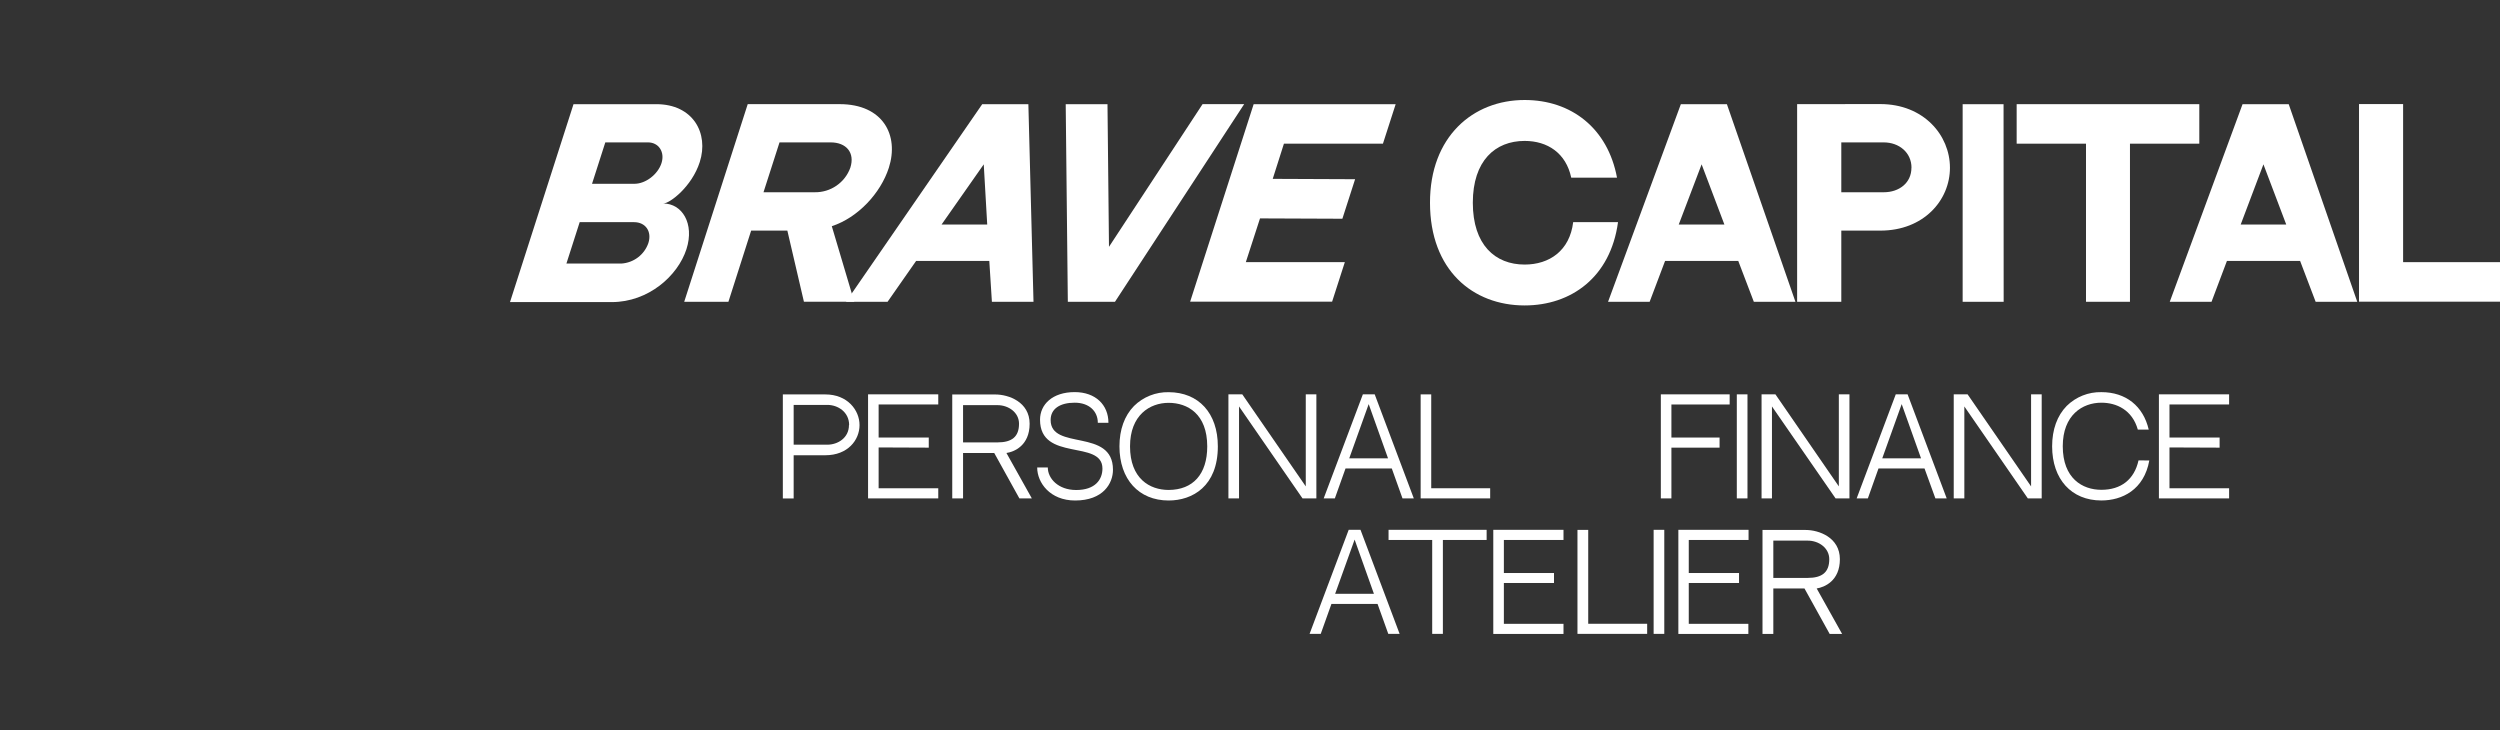 <svg width="250" height="73" viewBox="0 0 250 73" fill="none" xmlns="http://www.w3.org/2000/svg">
<rect x="0" y="0" width="250" height="73" fill="#333333" stroke="none"/>
<path d="M85.953 42.506C85.953 44.007 84.778 45.525 82.531 45.525H79.366V49.844H78.284V39.442H82.528C84.75 39.439 85.953 41.019 85.953 42.506ZM84.913 42.506C84.913 41.181 83.762 40.491 82.753 40.491H79.366V44.469H82.736C83.755 44.469 84.896 43.81 84.896 42.506H84.913Z" fill="white"/>
<path d="M87.863 43.75H92.876V44.765L87.863 44.744V48.825H93.826V49.84H86.806V39.435H93.826V40.449H87.863V43.75Z" fill="white"/>
<path d="M100.643 45.299H96.306V49.843H95.225V39.448H99.537C100.858 39.448 102.963 40.193 102.963 42.377C102.963 44.561 101.41 45.189 100.643 45.299ZM101.902 42.37C101.902 41.252 100.862 40.514 99.746 40.514H96.306V44.24H99.746C101.177 44.24 101.902 43.688 101.902 42.37ZM103.185 49.843H101.94L99.423 45.299H100.643L103.185 49.843Z" fill="white"/>
<path d="M111.297 46.976C111.297 48.331 110.33 50.05 107.512 50.05C105.002 50.05 103.719 48.269 103.719 46.748H104.78C104.78 47.845 105.82 49.001 107.619 49.001C109.533 49.001 110.244 47.945 110.244 46.855C110.244 43.919 104.003 46.217 104.003 41.97C104.003 40.442 105.248 39.21 107.47 39.21C109.55 39.21 110.843 40.486 110.843 42.277H109.782C109.782 41.128 108.916 40.269 107.47 40.269C106.024 40.269 105.064 40.862 105.064 41.994C105.05 45.096 111.297 42.774 111.297 46.976Z" fill="white"/>
<path d="M121.784 44.638C121.784 48.629 119.243 50.05 116.865 50.05C113.876 50.05 111.945 47.925 111.945 44.638C111.945 42.964 112.448 41.567 113.401 40.598C113.857 40.148 114.398 39.794 114.994 39.557C115.59 39.32 116.227 39.205 116.868 39.218C119.853 39.228 121.784 41.301 121.784 44.638ZM120.724 44.638C120.724 41.398 118.758 40.284 116.865 40.284C114.972 40.284 113.003 41.519 113.003 44.638C113.003 47.856 114.968 48.995 116.865 48.995C119.299 48.984 120.724 47.425 120.724 44.638Z" fill="white"/>
<path d="M123.903 40.645V49.84H122.842V39.435H124.229L130.577 48.639V39.435H131.637V49.84H130.251L123.903 40.645Z" fill="white"/>
<path d="M134.553 46.844L133.485 49.839H132.369L136.287 39.431H137.469L141.38 49.839H140.249L139.178 46.844H134.553ZM134.924 45.834H138.804L136.869 40.41L134.924 45.834Z" fill="white"/>
<path d="M143.123 48.825H149.017V49.839H142.065V39.438H143.123V48.825Z" fill="white"/>
<path d="M167.141 44.765V49.84H166.084V39.435H172.966V40.449H167.141V43.754H171.957V44.765H167.141Z" fill="white"/>
<path d="M173.681 49.84V39.435H174.748V49.84H173.681Z" fill="white"/>
<path d="M177.196 40.645V49.84H176.156V39.435H177.543L183.884 48.639V39.435H184.945V49.84H183.558L177.196 40.645Z" fill="white"/>
<path d="M187.85 46.844L186.786 49.839H185.666L189.577 39.431H190.759L194.67 49.839H193.539L192.451 46.844H187.85ZM188.225 45.834H192.104L190.17 40.41L188.225 45.834Z" fill="white"/>
<path d="M196.434 40.645V49.84H195.373V39.435H196.76L203.108 48.639V39.435H204.169V49.84H202.782L196.434 40.645Z" fill="white"/>
<path d="M214.931 46.048C214.404 48.984 212.213 50.047 210.132 50.047C207.144 50.047 205.213 47.921 205.213 44.634C205.213 42.961 205.716 41.563 206.669 40.594C207.124 40.144 207.666 39.791 208.262 39.553C208.857 39.316 209.495 39.201 210.136 39.214C212.591 39.214 214.327 40.611 214.872 42.961H213.783C213.225 40.994 211.658 40.27 210.136 40.27C208.243 40.27 206.277 41.505 206.277 44.623C206.277 47.842 208.243 48.981 210.136 48.981C212.109 48.981 213.43 47.946 213.852 46.038L214.931 46.048Z" fill="white"/>
<path d="M216.948 43.75H221.961V44.765L216.948 44.744V48.825H222.911V49.84H215.891V39.435H222.911V40.449H216.948V43.75Z" fill="white"/>
<path d="M133.142 60.396L132.074 63.387H130.958L134.869 52.982H136.051L139.962 63.387H138.828L137.757 60.396H133.142ZM133.513 59.382H137.393L135.462 53.959L133.513 59.382Z" fill="white"/>
<path d="M144.288 53.997V63.387H143.22V53.997H138.855V52.982H148.663V53.997H144.288Z" fill="white"/>
<path d="M150.387 57.302H155.4V58.299H150.387V62.383H156.35V63.394H149.329V52.982H156.35V53.997H150.387V57.302Z" fill="white"/>
<path d="M158.822 62.377H164.716V63.387H157.747V52.989H158.822V62.377Z" fill="white"/>
<path d="M165.363 63.387V52.982H166.428V63.387H165.363Z" fill="white"/>
<path d="M168.876 57.302H173.903V58.299H168.876V62.383H174.836V63.394H167.836V52.982H174.856V53.997H168.876V57.302Z" fill="white"/>
<path d="M181.669 58.847H177.332V63.391H176.25V52.996H180.563C181.884 52.996 183.988 53.741 183.988 55.922C183.988 58.102 182.435 58.723 181.669 58.847ZM182.927 55.918C182.927 54.804 181.887 54.062 180.771 54.062H177.332V57.791H180.771C182.203 57.791 182.927 57.236 182.927 55.918ZM184.21 63.391H182.965L180.448 58.847H181.669L184.21 63.391Z" fill="white"/>
<path d="M65.63 10.417C69.302 10.417 70.9 13.318 69.975 16.209C69.188 18.662 66.983 20.349 66.327 20.349C68.206 20.349 69.468 22.354 68.647 24.91C67.787 27.587 64.833 30.209 61.182 30.209H51L57.351 10.417H65.63ZM59.203 18.379H63.446C64.57 18.379 65.793 17.431 66.15 16.309C66.508 15.188 65.856 14.239 64.802 14.239H60.531L59.203 18.379ZM64.837 24.306C65.207 23.157 64.563 22.216 63.405 22.216H57.968L56.641 26.356H62.139C62.742 26.317 63.32 26.102 63.8 25.737C64.28 25.373 64.641 24.875 64.837 24.306Z" fill="white"/>
<path d="M85.426 30.175H80.392L78.735 23.061H75.115L72.841 30.179H68.421L74.772 10.414H83.967C88.297 10.414 89.93 13.519 88.883 16.783C88.064 19.322 85.797 21.761 83.18 22.62L85.426 30.175ZM81.474 19.225C82.249 19.237 83.01 19.008 83.647 18.568C84.285 18.129 84.769 17.502 85.031 16.776C85.523 15.254 84.608 14.24 83.079 14.24H77.951L76.35 19.225H81.474Z" fill="white"/>
<path d="M98.93 26.093H91.611L88.758 30.178H84.598L98.223 10.417H102.837L103.35 30.178H99.19L98.93 26.093ZM98.722 22.454L98.375 16.434L94.156 22.454H98.722Z" fill="white"/>
<path d="M106.783 30.178L106.571 10.417H110.749L110.898 24.682L120.259 10.41H124.419L111.498 30.178H106.783Z" fill="white"/>
<path d="M139.567 10.417L138.294 14.367H128.393L127.273 17.886L135.51 17.921L134.238 21.874L126.001 21.84L124.583 26.214H134.484L133.212 30.164H119.015L125.366 10.417H139.567Z" fill="white"/>
<path d="M161.801 22.216C161.056 27.715 157.124 30.544 152.465 30.544C147.282 30.544 143 27.015 143 20.274C142.99 13.681 147.282 10 152.465 10C157.149 10 160.785 12.843 161.701 17.769H157.124C156.601 15.303 154.749 14.092 152.465 14.092C149.528 14.092 147.282 16.065 147.282 20.274C147.282 24.483 149.511 26.456 152.465 26.456C154.933 26.456 156.972 25.076 157.318 22.216H161.801Z" fill="white"/>
<path d="M173.826 26.093H166.508L164.965 30.178H160.805L168.085 10.417H172.689L179.543 30.178H175.383L173.826 26.093ZM172.44 22.454L170.162 16.434L167.874 22.454H172.44Z" fill="white"/>
<path d="M188.03 10.407C192.36 10.407 194.995 13.512 194.995 16.776C194.995 20.039 192.357 23.061 188.04 23.061H184.13V30.179H179.713V10.414L188.03 10.407ZM191.15 16.776C191.15 15.254 189.909 14.24 188.377 14.24H184.13V19.225H188.38C189.902 19.225 191.143 18.301 191.143 16.776H191.15Z" fill="white"/>
<path d="M200.366 30.178H196.265V10.417H200.356L200.366 30.178Z" fill="white"/>
<path d="M219.93 10.417V14.367H212.996V30.178H208.6V14.367H201.666V10.417H219.93Z" fill="white"/>
<path d="M230.011 26.093H222.693L221.153 30.178H216.976L224.256 10.417H228.871L235.725 30.178H231.564L230.011 26.093ZM228.624 22.454L226.343 16.434L224.069 22.454H228.624Z" fill="white"/>
<path d="M250.001 26.215V30.168H235.901V10.407H240.311V26.215H250.001Z" fill="white"/>
</svg>
